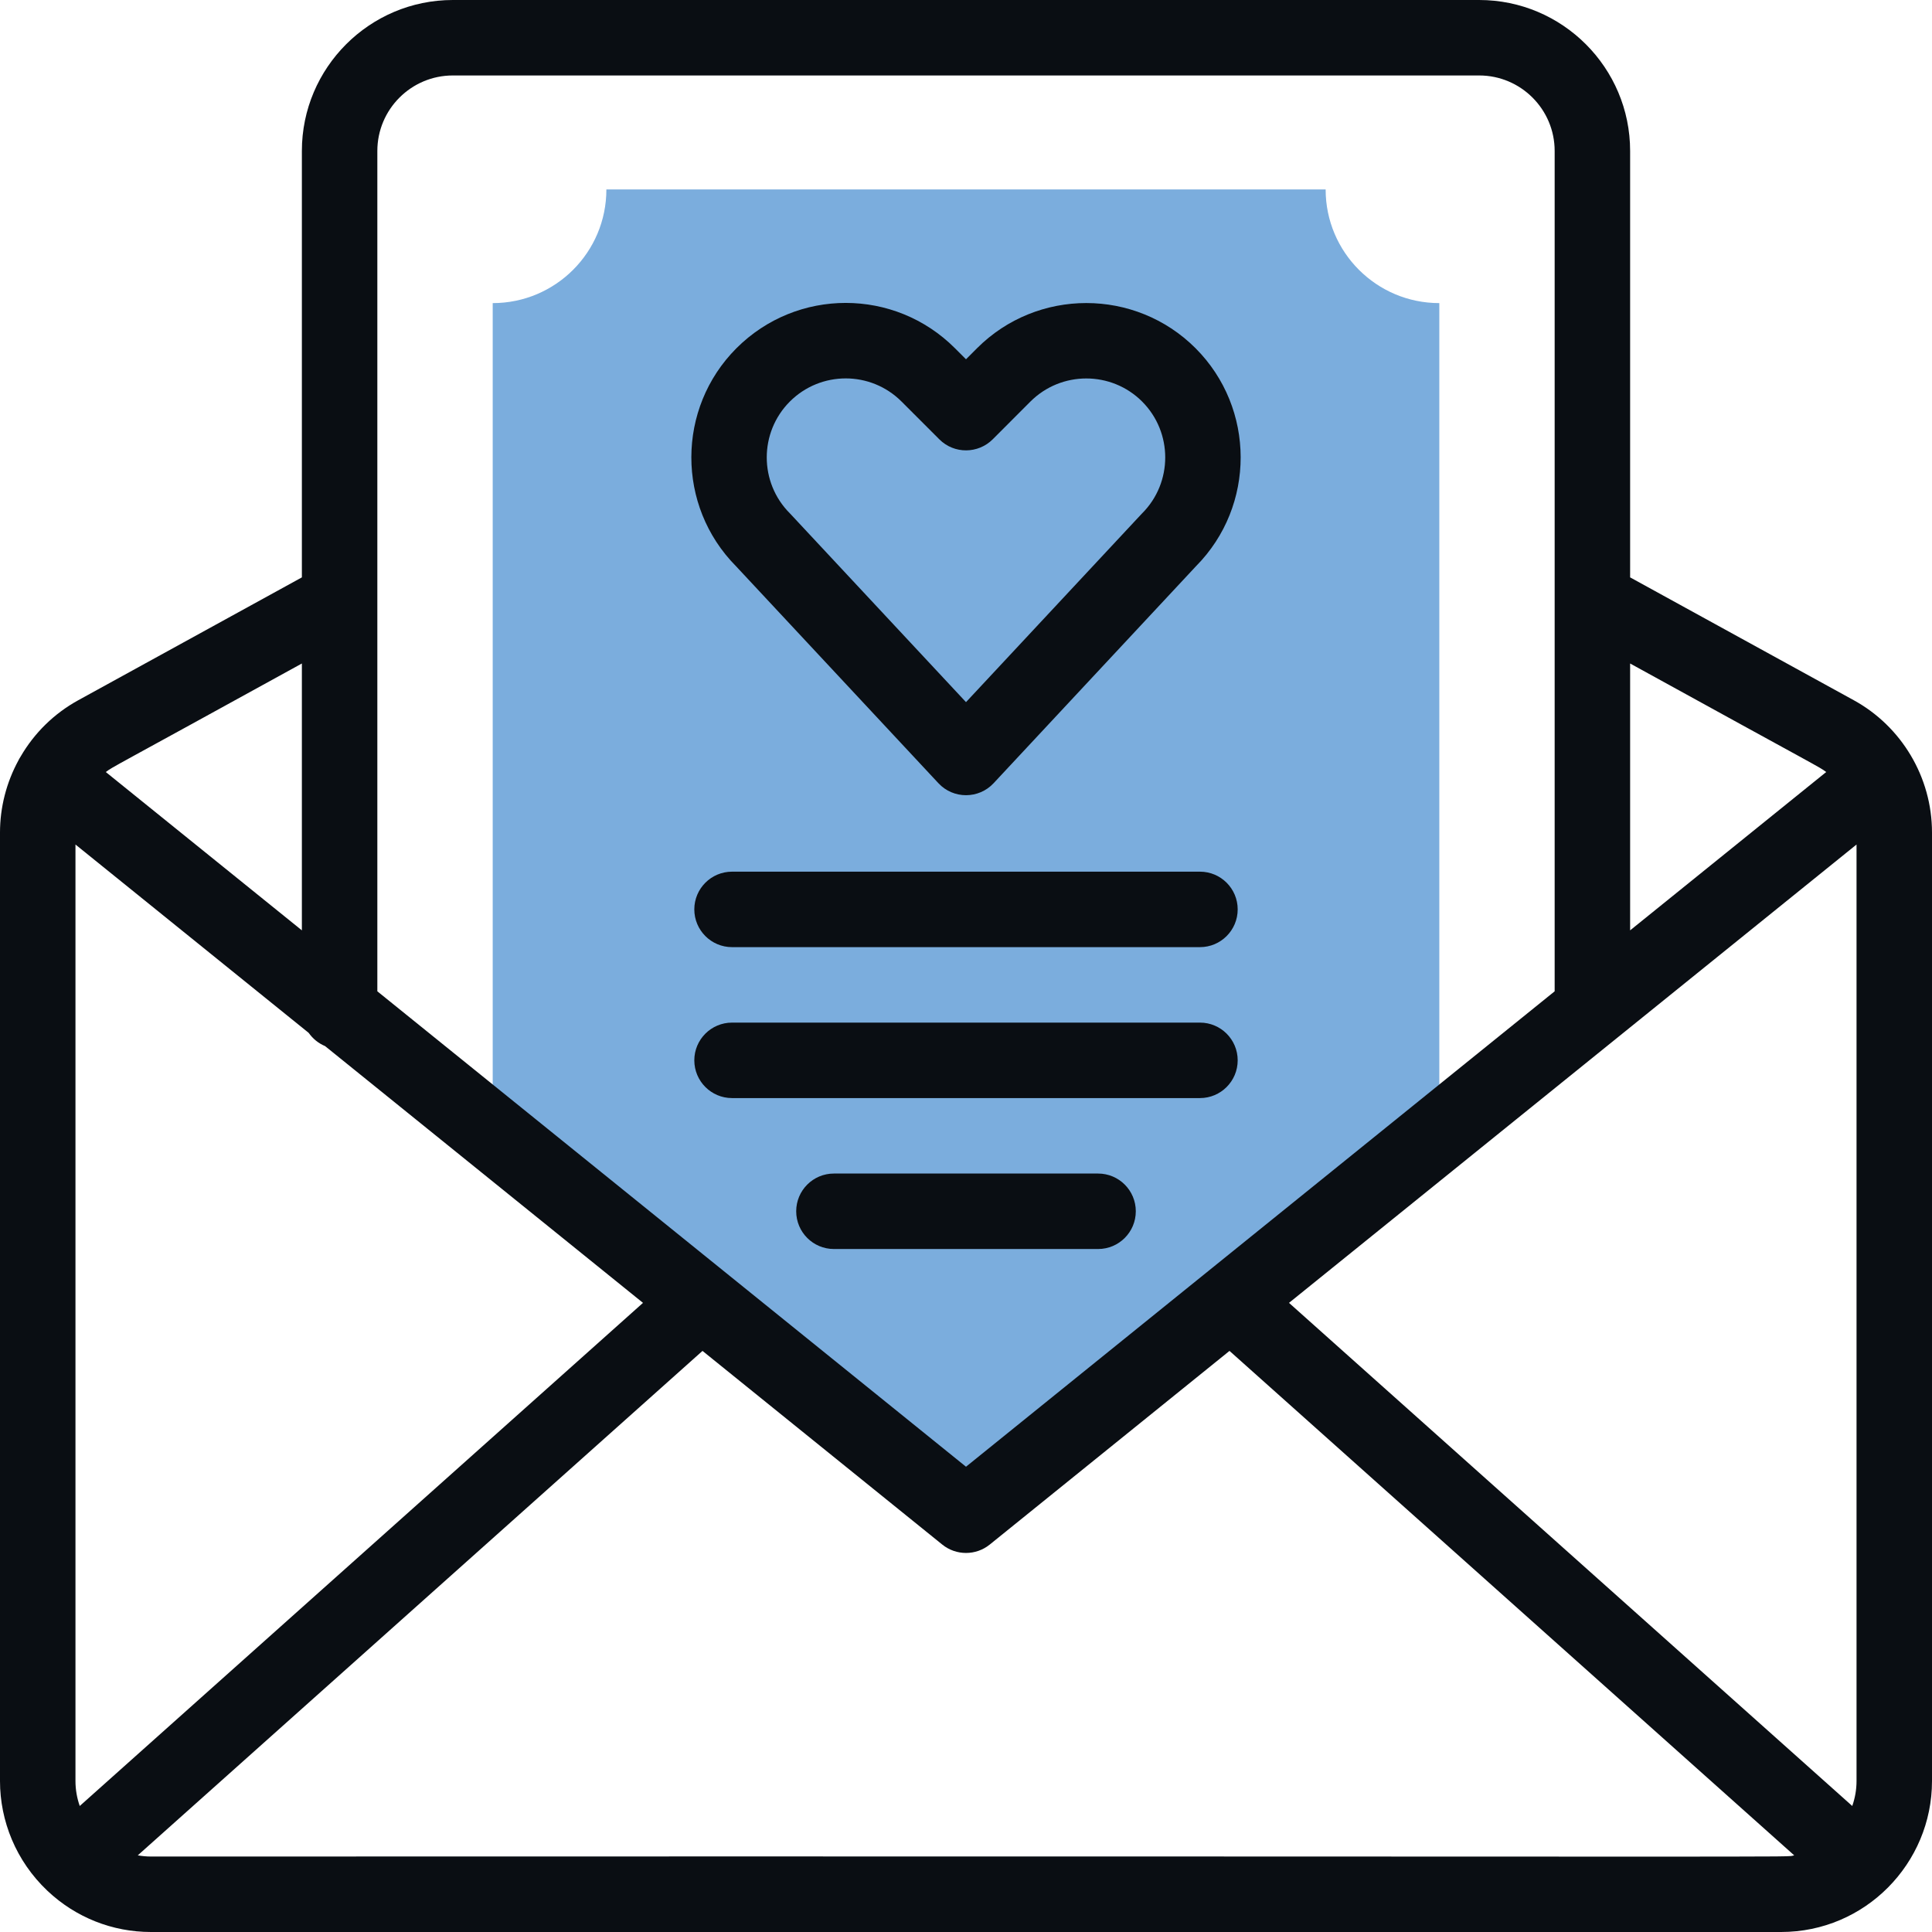 <svg width="80" height="80" viewBox="0 0 80 80" fill="none" xmlns="http://www.w3.org/2000/svg">
<g clip-path="url(#clip0_7175_7287)">
<path d="M59.599 46.915V12.551C56.999 12.551 54.892 10.444 54.892 7.845H25.109C25.109 10.444 23.002 12.551 20.402 12.551V46.915L40.001 62.743L59.599 46.915Z" fill="#7BADDD"/>
<path d="M76.759 28.994L67.5 23.908V6.25C67.5 2.804 64.696 0 61.25 0H18.75C15.304 0 12.5 2.804 12.5 6.25V23.908L3.243 28.994C2.245 29.541 1.421 30.349 0.853 31.329C0.815 31.386 0.785 31.442 0.763 31.487C0.265 32.401 0 33.431 0 34.472V73.75C0 75.4 0.661 77.059 1.961 78.291C1.965 78.295 1.97 78.299 1.975 78.304C3.137 79.397 4.652 80 6.25 80H73.75C77.231 80 80 77.163 80 73.75V34.472C80 32.177 78.733 30.076 76.759 28.994ZM76.875 73.75C76.875 74.109 76.812 74.455 76.698 74.782L53.375 53.949C54.594 52.964 75.935 35.729 76.875 34.97V73.75ZM75.619 31.968L67.5 38.524V27.474C75.596 31.933 75.302 31.732 75.619 31.968ZM18.75 3.125H61.25C62.973 3.125 64.375 4.527 64.375 6.25V41.048L40 60.734L15.625 41.048C15.625 35.376 15.625 10.858 15.625 6.25C15.625 4.527 17.027 3.125 18.75 3.125ZM3.302 74.782C3.188 74.456 3.125 74.109 3.125 73.75V34.97L12.782 42.769C12.951 43.01 13.186 43.202 13.461 43.317L26.625 53.949L3.302 74.782ZM12.5 27.474V38.524L4.381 31.968C4.706 31.726 4.458 31.903 12.5 27.474ZM6.25 76.875C6.066 76.875 5.884 76.857 5.705 76.826L29.089 55.938L39.018 63.958C39.591 64.42 40.409 64.42 40.982 63.958L50.911 55.938L74.294 76.826C73.759 76.92 78.078 76.856 6.25 76.875Z" fill="#0A0E13"/>
<path d="M38.858 32.431C39.477 33.095 40.527 33.091 41.143 32.431L49.525 23.444C51.996 20.949 51.989 16.906 49.505 14.419C49.505 14.419 49.505 14.419 49.505 14.419C47.01 11.925 42.952 11.925 40.457 14.419L40 14.877L39.542 14.419C37.044 11.919 32.997 11.917 30.495 14.419C28.011 16.906 28.005 20.949 30.475 23.444L38.858 32.431ZM32.705 16.628C33.983 15.35 36.054 15.349 37.332 16.628L38.896 18.192C39.514 18.81 40.505 18.792 41.106 18.191L42.667 16.628C43.943 15.353 46.018 15.352 47.294 16.628C48.568 17.904 48.568 19.98 47.294 21.256C47.261 21.289 47.614 20.913 40 29.074C32.286 20.806 32.741 21.291 32.706 21.256C31.431 19.98 31.431 17.904 32.705 16.628Z" fill="#0A0E13"/>
<path d="M49.688 36.094H30.312C29.45 36.094 28.75 36.793 28.75 37.656C28.75 38.519 29.45 39.219 30.312 39.219H49.688C50.55 39.219 51.25 38.519 51.25 37.656C51.25 36.793 50.55 36.094 49.688 36.094Z" fill="#0A0E13"/>
<path d="M49.688 42.344H30.312C29.45 42.344 28.75 43.043 28.75 43.906C28.75 44.769 29.45 45.469 30.312 45.469H49.688C50.55 45.469 51.25 44.769 51.25 43.906C51.25 43.043 50.55 42.344 49.688 42.344Z" fill="#0A0E13"/>
<path d="M45.469 48.594H34.531C33.668 48.594 32.969 49.293 32.969 50.156C32.969 51.019 33.668 51.719 34.531 51.719H45.469C46.332 51.719 47.031 51.019 47.031 50.156C47.031 49.293 46.332 48.594 45.469 48.594Z" fill="#0A0E13"/>
</g>
<defs>
<clipPath id="clip0_7175_7287">
<rect width="80" height="80" fill="white"/>
</clipPath>
</defs>
</svg>
